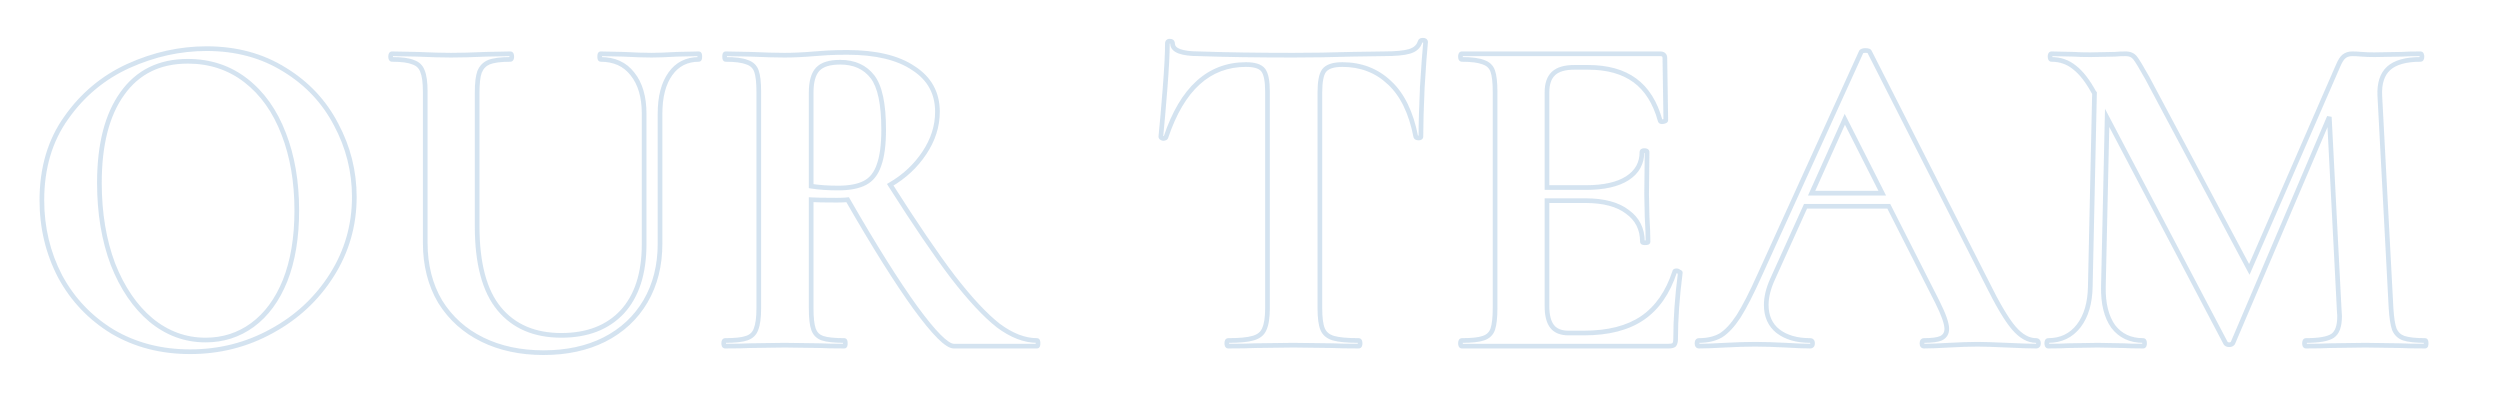 <?xml version="1.0" encoding="UTF-8"?> <svg xmlns="http://www.w3.org/2000/svg" width="1069" height="168" viewBox="0 0 1069 168" fill="none"> <g filter="url(#filter0_d)"> <path d="M78.106 141.8L77.584 142.653L77.591 142.658L77.598 142.662L78.106 141.8ZM55.706 118.2L54.818 118.661L54.822 118.668L54.826 118.676L55.706 118.2ZM58.306 50.4L59.12 50.98L59.124 50.975L58.306 50.4ZM84.906 28.2L84.494 27.288L84.49 27.29L84.906 28.2ZM151.705 29.8L151.175 30.648L151.184 30.653L151.705 29.8ZM173.705 53.2L172.818 53.662L172.823 53.671L173.705 53.2ZM146.105 141.6L145.628 140.721L145.624 140.724L146.105 141.6ZM137.905 139L138.494 139.809L138.497 139.806L137.905 139ZM151.905 120L152.833 120.374L152.835 120.369L151.905 120ZM151.305 57.2L150.372 57.558L150.373 57.562L151.305 57.2ZM135.105 34.4L134.494 35.191L134.494 35.191L135.105 34.4ZM82.305 40L83.117 40.585L83.121 40.579L82.305 40ZM78.305 113L77.37 113.352L77.372 113.36L77.375 113.367L78.305 113ZM94.505 136.8L93.861 137.565L93.868 137.571L94.505 136.8ZM111.305 149.4C99.066 149.4 88.178 146.572 78.613 140.938L77.598 142.662C87.5 148.494 98.745 151.4 111.305 151.4V149.4ZM78.627 140.947C69.177 135.172 61.834 127.435 56.585 117.724L54.826 118.676C60.243 128.698 67.834 136.695 77.584 142.653L78.627 140.947ZM56.593 117.739C51.47 107.887 48.906 97.18 48.906 85.6H46.906C46.906 97.487 49.541 108.513 54.818 118.661L56.593 117.739ZM48.906 85.6C48.906 72.043 52.325 60.52 59.12 50.98L57.491 49.82C50.42 59.747 46.906 71.691 46.906 85.6H48.906ZM59.124 50.975C65.957 41.251 74.685 33.968 85.321 29.11L84.49 27.29C73.526 32.299 64.521 39.815 57.487 49.825L59.124 50.975ZM85.317 29.111C96.129 24.233 107.122 21.8 118.305 21.8V19.8C106.822 19.8 95.549 22.3 84.494 27.288L85.317 29.111ZM118.305 21.8C130.808 21.8 141.753 24.759 151.175 30.648L152.235 28.952C142.458 22.841 131.137 19.8 118.305 19.8V21.8ZM151.184 30.653C160.633 36.428 167.838 44.094 172.818 53.662L174.592 52.738C169.44 42.839 161.978 34.906 152.227 28.947L151.184 30.653ZM172.823 53.671C177.947 63.261 180.505 73.433 180.505 84.2H182.505C182.505 73.101 179.864 62.606 174.587 52.729L172.823 53.671ZM180.505 84.2C180.505 96.147 177.358 107.095 171.06 117.066L172.751 118.134C179.253 107.839 182.505 96.52 182.505 84.2H180.505ZM171.06 117.066C164.754 127.051 156.282 134.934 145.628 140.721L146.583 142.479C157.529 136.533 166.257 128.416 172.751 118.134L171.06 117.066ZM145.624 140.724C135.109 146.507 123.675 149.4 111.305 149.4V151.4C124.002 151.4 135.769 148.427 146.587 142.476L145.624 140.724ZM117.905 146.4C125.577 146.4 132.451 144.204 138.494 139.809L137.317 138.191C131.627 142.33 125.167 144.4 117.905 144.4V146.4ZM138.497 139.806C144.674 135.276 149.444 128.779 152.833 120.374L150.978 119.626C147.7 127.755 143.137 133.924 137.314 138.194L138.497 139.806ZM152.835 120.369C156.226 111.823 157.905 101.692 157.905 90H155.905C155.905 101.508 154.252 111.377 150.976 119.631L152.835 120.369ZM157.905 90C157.905 77.632 156.023 66.573 152.237 56.837L150.373 57.562C154.054 67.027 155.905 77.834 155.905 90H157.905ZM152.239 56.842C148.451 46.967 142.952 39.205 135.717 33.609L134.494 35.191C141.393 40.528 146.693 47.967 150.372 57.558L152.239 56.842ZM135.717 33.609C128.465 27.998 119.979 25.2 110.305 25.2V27.2C119.565 27.2 127.613 29.868 134.494 35.191L135.717 33.609ZM110.305 25.2C97.877 25.2 88.227 29.934 81.49 39.421L83.121 40.579C89.451 31.666 98.467 27.2 110.305 27.2V25.2ZM81.494 39.415C74.793 48.715 71.505 61.684 71.505 78.2H73.505C73.505 61.916 76.751 49.418 83.117 40.585L81.494 39.415ZM71.505 78.2C71.505 91.233 73.454 102.955 77.37 113.352L79.241 112.648C75.424 102.512 73.505 91.034 73.505 78.2H71.505ZM77.375 113.367C81.423 123.62 86.909 131.703 93.861 137.565L95.15 136.035C88.502 130.43 83.188 122.646 79.236 112.633L77.375 113.367ZM93.868 137.571C100.973 143.446 108.997 146.4 117.905 146.4V144.4C109.481 144.4 101.904 141.621 95.143 136.029L93.868 137.571ZM300.43 31.6L299.64 32.212L299.646 32.22L299.652 32.228L300.43 31.6ZM286.83 23L286.851 22L286.841 22H286.83V23ZM296.43 23.2L296.483 22.201L296.467 22.201L296.451 22.2L296.43 23.2ZM319.63 23.2L319.609 22.2L319.592 22.201L319.575 22.201L319.63 23.2ZM328.83 23V22H328.82L328.809 22L328.83 23ZM306.03 128.8L305.167 128.295L305.167 128.295L306.03 128.8ZM288.43 145.2L288.878 146.094L288.884 146.091L288.43 145.2ZM236.23 145.2L235.79 146.098L235.79 146.098L236.23 145.2ZM218.23 129L217.37 129.51L217.376 129.519L217.382 129.529L218.23 129ZM210.63 30.4L209.689 30.736L209.699 30.765L209.711 30.794L210.63 30.4ZM206.63 26.6L206.237 27.519L206.275 27.535L206.314 27.549L206.63 26.6ZM197.63 23L197.649 22L197.64 22H197.63V23ZM208.23 23.2L208.274 22.201L208.262 22.2L208.249 22.2L208.23 23.2ZM238.03 23.2L238.011 22.2L237.999 22.2L237.987 22.201L238.03 23.2ZM248.23 23V22H248.221L248.211 22L248.23 23ZM239.03 26.6L238.659 25.672L238.648 25.676L238.637 25.681L239.03 26.6ZM235.03 30.8L234.102 30.429L234.095 30.446L234.089 30.464L235.03 30.8ZM243.43 132L242.659 132.636L242.659 132.636L243.43 132ZM296.03 133.4L296.759 134.085L296.766 134.078L296.03 133.4ZM306.43 48.6C306.43 41.253 304.729 35.338 301.209 30.972L299.652 32.228C302.798 36.129 304.43 41.547 304.43 48.6H306.43ZM301.221 30.988C297.807 26.578 292.963 24.4 286.83 24.4V26.4C292.431 26.4 296.654 28.356 299.64 32.212L301.221 30.988ZM286.83 24.4C286.926 24.4 287.029 24.419 287.131 24.462C287.231 24.505 287.308 24.563 287.363 24.618C287.463 24.718 287.486 24.803 287.479 24.784C287.475 24.772 287.461 24.722 287.449 24.615C287.438 24.511 287.43 24.374 287.43 24.2H285.43C285.43 24.629 285.463 25.06 285.582 25.416C285.692 25.747 286.033 26.4 286.83 26.4V24.4ZM287.43 24.2C287.43 24.026 287.438 23.889 287.449 23.785C287.461 23.678 287.475 23.628 287.479 23.616C287.486 23.597 287.463 23.682 287.363 23.782C287.308 23.837 287.231 23.895 287.131 23.938C287.029 23.981 286.926 24 286.83 24V22C286.033 22 285.692 22.653 285.582 22.984C285.463 23.34 285.43 23.771 285.43 24.2H287.43ZM286.81 24L296.41 24.2L296.451 22.2L286.851 22L286.81 24ZM296.378 24.199C301.452 24.466 305.539 24.6 308.63 24.6V22.6C305.589 22.6 301.542 22.468 296.483 22.201L296.378 24.199ZM308.63 24.6C311.192 24.6 314.881 24.465 319.686 24.198L319.575 22.201C314.78 22.468 311.136 22.6 308.63 22.6V24.6ZM319.652 24.2L328.852 24L328.809 22L319.609 22.2L319.652 24.2ZM328.83 24C328.735 24 328.632 23.981 328.53 23.938C328.43 23.895 328.353 23.837 328.298 23.782C328.198 23.682 328.175 23.597 328.182 23.616C328.186 23.628 328.2 23.678 328.212 23.785C328.223 23.889 328.23 24.026 328.23 24.2H330.23C330.23 23.771 330.198 23.34 330.079 22.984C329.969 22.653 329.628 22 328.83 22V24ZM328.23 24.2C328.23 24.374 328.223 24.511 328.212 24.615C328.2 24.722 328.186 24.772 328.182 24.784C328.175 24.803 328.198 24.718 328.298 24.618C328.353 24.563 328.43 24.505 328.53 24.462C328.632 24.419 328.735 24.4 328.83 24.4V26.4C329.628 26.4 329.969 25.747 330.079 25.416C330.198 25.06 330.23 24.629 330.23 24.2H328.23ZM328.83 24.4C323.316 24.4 318.942 26.616 315.815 31.021L317.446 32.179C320.186 28.318 323.945 26.4 328.83 26.4V24.4ZM315.815 31.021C312.721 35.381 311.23 41.277 311.23 48.6H313.23C313.23 41.523 314.674 36.085 317.446 32.179L315.815 31.021ZM311.23 48.6V104.2H313.23V48.6H311.23ZM311.23 104.2C311.23 113.381 309.199 121.402 305.167 128.295L306.894 129.305C311.129 122.065 313.23 113.685 313.23 104.2H311.23ZM305.167 128.295C301.135 135.189 295.414 140.525 287.977 144.309L288.884 146.091C296.647 142.142 302.659 136.544 306.894 129.305L305.167 128.295ZM287.983 144.306C280.679 147.958 272.17 149.8 262.43 149.8V151.8C272.424 151.8 281.249 149.909 288.878 146.094L287.983 144.306ZM262.43 149.8C252.691 149.8 244.113 147.958 236.671 144.302L235.79 146.098C243.548 149.909 252.436 151.8 262.43 151.8V149.8ZM236.671 144.302C229.236 140.65 223.379 135.377 219.079 128.471L217.382 129.529C221.882 136.757 228.025 142.283 235.79 146.098L236.671 144.302ZM219.091 128.49C214.928 121.466 212.83 113.247 212.83 103.8H210.83C210.83 113.553 212.999 122.134 217.37 129.51L219.091 128.49ZM212.83 103.8V39.2H210.83V103.8H212.83ZM212.83 39.2C212.83 35.17 212.433 32.067 211.55 30.006L209.711 30.794C210.428 32.466 210.83 35.23 210.83 39.2H212.83ZM211.572 30.064C210.795 27.887 209.217 26.408 206.947 25.651L206.314 27.549C208.044 28.125 209.133 29.18 209.689 30.736L211.572 30.064ZM207.024 25.681C204.961 24.796 201.788 24.4 197.63 24.4V26.4C201.74 26.4 204.567 26.804 206.237 27.519L207.024 25.681ZM197.63 24.4C197.705 24.4 197.816 24.422 197.923 24.493C198.023 24.56 198.066 24.634 198.075 24.653C198.082 24.668 198.068 24.645 198.054 24.561C198.041 24.479 198.03 24.361 198.03 24.2H196.03C196.03 24.651 196.082 25.138 196.286 25.547C196.395 25.766 196.563 25.99 196.813 26.157C197.07 26.328 197.355 26.4 197.63 26.4V24.4ZM198.03 24.2C198.03 24.039 198.041 23.921 198.054 23.839C198.068 23.755 198.082 23.733 198.075 23.747C198.066 23.766 198.023 23.84 197.923 23.907C197.816 23.978 197.705 24 197.63 24V22C197.355 22 197.07 22.072 196.813 22.243C196.563 22.41 196.395 22.634 196.286 22.853C196.082 23.262 196.03 23.749 196.03 24.2H198.03ZM197.612 24L208.212 24.2L208.249 22.2L197.649 22L197.612 24ZM208.187 24.199C214.326 24.466 219.209 24.6 222.83 24.6V22.6C219.252 22.6 214.401 22.467 208.274 22.201L208.187 24.199ZM222.83 24.6C226.85 24.6 231.933 24.466 238.074 24.199L237.987 22.201C231.861 22.467 226.811 22.6 222.83 22.6V24.6ZM238.05 24.2L248.25 24L248.211 22L238.011 22.2L238.05 24.2ZM248.23 24C248.155 24 248.045 23.978 247.938 23.907C247.838 23.84 247.795 23.766 247.786 23.747C247.779 23.733 247.792 23.755 247.807 23.839C247.82 23.921 247.83 24.039 247.83 24.2H249.83C249.83 23.749 249.779 23.262 249.575 22.853C249.466 22.634 249.298 22.41 249.048 22.243C248.791 22.072 248.505 22 248.23 22V24ZM247.83 24.2C247.83 24.361 247.82 24.479 247.807 24.561C247.792 24.645 247.779 24.668 247.786 24.653C247.795 24.634 247.838 24.56 247.938 24.493C248.045 24.422 248.155 24.4 248.23 24.4V26.4C248.505 26.4 248.791 26.328 249.048 26.157C249.298 25.99 249.466 25.766 249.575 25.547C249.779 25.138 249.83 24.651 249.83 24.2H247.83ZM248.23 24.4C244.065 24.4 240.841 24.799 238.659 25.672L239.402 27.529C241.219 26.801 244.129 26.4 248.23 26.4V24.4ZM238.637 25.681C236.51 26.592 234.994 28.199 234.102 30.429L235.959 31.171C236.667 29.401 237.817 28.208 239.424 27.519L238.637 25.681ZM234.089 30.464C233.361 32.5 233.03 35.578 233.03 39.6H235.03C235.03 35.622 235.366 32.833 235.972 31.136L234.089 30.464ZM233.03 39.6V96.8H235.03V39.6H233.03ZM233.03 96.8C233.03 112.766 236.178 124.776 242.659 132.636L244.202 131.364C238.15 124.024 235.03 112.567 235.03 96.8H233.03ZM242.659 132.636C249.148 140.506 258.32 144.4 270.03 144.4V142.4C258.808 142.4 250.246 138.694 244.202 131.364L242.659 132.636ZM270.03 144.4C281.311 144.4 290.265 140.994 296.759 134.085L295.302 132.715C289.263 139.139 280.884 142.4 270.03 142.4V144.4ZM296.766 134.078C303.255 127.036 306.43 117.094 306.43 104.4H304.43C304.43 116.773 301.339 126.164 295.295 132.722L296.766 134.078ZM306.43 104.4V48.6H304.43V104.4H306.43ZM421.455 131.6L420.645 132.186L420.648 132.191L421.455 131.6ZM392.455 85.4L393.323 84.902L392.991 84.325L392.331 84.408L392.455 85.4ZM376.855 85.4L376.918 84.402L375.855 84.335V85.4H376.855ZM377.855 140.8L376.914 141.136L376.914 141.136L377.855 140.8ZM381.655 144.6L381.319 145.542L381.329 145.545L381.339 145.549L381.655 144.6ZM380.655 147.8L380.708 146.801L380.688 146.8L380.669 146.8L380.655 147.8ZM365.455 147.6L365.469 146.6L365.455 146.6L365.442 146.6L365.455 147.6ZM350.855 147.8L350.842 146.8L350.824 146.8L350.806 146.801L350.855 147.8ZM349.255 144.6L348.939 143.651L348.929 143.655L348.919 143.658L349.255 144.6ZM353.255 140.8L352.327 140.429L352.32 140.446L352.314 140.464L353.255 140.8ZM353.455 30.4L352.514 30.736L352.514 30.736L353.455 30.4ZM349.455 26.6L349.084 27.529L349.111 27.539L349.139 27.549L349.455 26.6ZM340.255 23L340.274 22L340.265 22H340.255V23ZM350.855 23.2L350.899 22.201L350.887 22.2L350.874 22.2L350.855 23.2ZM378.255 23L378.341 23.996L378.346 23.996L378.255 23ZM383.855 22.6L383.8 21.602L383.797 21.602L383.855 22.6ZM420.655 29.2L420.093 30.027L420.103 30.033L420.112 30.04L420.655 29.2ZM425.255 65.4L424.423 64.845L424.423 64.845L425.255 65.4ZM410.655 79L410.155 78.134L409.252 78.656L409.811 79.536L410.655 79ZM437.455 118.4L436.659 119.005L436.665 119.012L437.455 118.4ZM456.855 139.2L456.238 139.986L456.248 139.994L456.258 140.002L456.855 139.2ZM376.855 79.6H375.855V80.447L376.691 80.586L376.855 79.6ZM399.855 78.2L400.319 79.086L400.319 79.086L399.855 78.2ZM405.855 70.6L404.918 70.253L404.912 70.268L404.907 70.284L405.855 70.6ZM403.055 32.8L402.265 33.412L402.265 33.412L403.055 32.8ZM379.655 29.6L380.387 30.282L380.387 30.282L379.655 29.6ZM473.455 146.6C473.36 146.6 473.257 146.581 473.155 146.538C473.055 146.495 472.978 146.437 472.923 146.382C472.823 146.282 472.8 146.197 472.807 146.216C472.811 146.228 472.825 146.278 472.837 146.385C472.848 146.489 472.855 146.626 472.855 146.8H474.855C474.855 146.371 474.823 145.94 474.704 145.584C474.594 145.253 474.253 144.6 473.455 144.6V146.6ZM472.855 146.8C472.855 146.974 472.848 147.111 472.837 147.215C472.825 147.322 472.811 147.372 472.807 147.384C472.8 147.403 472.823 147.318 472.923 147.218C472.978 147.163 473.055 147.105 473.155 147.062C473.257 147.019 473.36 147 473.455 147V149C474.253 149 474.594 148.347 474.704 148.016C474.823 147.66 474.855 147.229 474.855 146.8H472.855ZM473.455 147H437.855V149H473.455V147ZM437.855 147C437.409 147 436.716 146.781 435.726 146.137C434.757 145.506 433.603 144.534 432.263 143.193C429.583 140.513 426.251 136.461 422.263 131.009L420.648 132.191C424.66 137.673 428.062 141.82 430.848 144.607C432.241 146 433.504 147.077 434.635 147.813C435.745 148.536 436.835 149 437.855 149V147ZM422.266 131.014C414.295 119.988 404.648 104.622 393.323 84.902L391.588 85.898C402.929 105.645 412.616 121.079 420.645 132.186L422.266 131.014ZM392.331 84.408C391.327 84.533 389.843 84.6 387.855 84.6V86.6C389.868 86.6 391.451 86.533 392.58 86.392L392.331 84.408ZM387.855 84.6C382.655 84.6 379.017 84.533 376.918 84.402L376.793 86.398C378.961 86.534 382.656 86.6 387.855 86.6V84.6ZM375.855 85.4V131.8H377.855V85.4H375.855ZM375.855 131.8C375.855 135.951 376.186 139.098 376.914 141.136L378.797 140.464C378.192 138.769 377.855 135.915 377.855 131.8H375.855ZM376.914 141.136C377.681 143.285 379.17 144.774 381.319 145.542L381.992 143.658C380.407 143.092 379.363 142.048 378.797 140.464L376.914 141.136ZM381.339 145.549C383.5 146.269 386.768 146.6 391.055 146.6V144.6C386.81 144.6 383.811 144.265 381.972 143.651L381.339 145.549ZM391.055 146.6C390.96 146.6 390.857 146.581 390.755 146.538C390.655 146.495 390.578 146.437 390.523 146.382C390.423 146.282 390.4 146.197 390.407 146.216C390.411 146.228 390.425 146.278 390.437 146.385C390.448 146.489 390.455 146.626 390.455 146.8H392.455C392.455 146.371 392.423 145.94 392.304 145.584C392.194 145.253 391.853 144.6 391.055 144.6V146.6ZM390.455 146.8C390.455 146.974 390.448 147.111 390.437 147.215C390.425 147.322 390.411 147.372 390.407 147.384C390.4 147.403 390.423 147.318 390.523 147.218C390.578 147.163 390.655 147.105 390.755 147.062C390.857 147.019 390.96 147 391.055 147V149C391.853 149 392.194 148.347 392.304 148.016C392.423 147.66 392.455 147.229 392.455 146.8H390.455ZM391.055 147C386.662 147 383.216 146.933 380.708 146.801L380.603 148.799C383.162 148.933 386.649 149 391.055 149V147ZM380.669 146.8L365.469 146.6L365.442 148.6L380.642 148.8L380.669 146.8ZM365.442 146.6L350.842 146.8L350.869 148.8L365.469 148.6L365.442 146.6ZM350.806 146.801C348.163 146.933 344.582 147 340.055 147V149C344.596 149 348.215 148.933 350.905 148.799L350.806 146.801ZM340.055 147C340.13 147 340.241 147.022 340.348 147.093C340.448 147.16 340.491 147.234 340.5 147.253C340.507 147.268 340.493 147.245 340.479 147.161C340.466 147.079 340.455 146.961 340.455 146.8H338.455C338.455 147.251 338.507 147.738 338.711 148.147C338.82 148.366 338.988 148.59 339.238 148.757C339.495 148.928 339.78 149 340.055 149V147ZM340.455 146.8C340.455 146.639 340.466 146.521 340.479 146.439C340.493 146.355 340.507 146.332 340.5 146.347C340.491 146.366 340.448 146.44 340.348 146.507C340.241 146.578 340.13 146.6 340.055 146.6V144.6C339.78 144.6 339.495 144.672 339.238 144.843C338.988 145.01 338.82 145.234 338.711 145.453C338.507 145.862 338.455 146.349 338.455 146.8H340.455ZM340.055 146.6C344.336 146.6 347.551 146.27 349.592 145.542L348.919 143.658C347.226 144.263 344.309 144.6 340.055 144.6V146.6ZM349.572 145.549C351.842 144.792 353.42 143.313 354.197 141.136L352.314 140.464C351.758 142.02 350.669 143.075 348.939 143.651L349.572 145.549ZM354.184 141.171C355.056 138.991 355.455 135.837 355.455 131.8H353.455C353.455 135.763 353.055 138.609 352.327 140.429L354.184 141.171ZM355.455 131.8V39.2H353.455V131.8H355.455ZM355.455 39.2C355.455 35.178 355.125 32.1 354.397 30.064L352.514 30.736C353.12 32.433 353.455 35.222 353.455 39.2H355.455ZM354.397 30.064C353.62 27.887 352.042 26.408 349.772 25.651L349.139 27.549C350.869 28.125 351.958 29.18 352.514 30.736L354.397 30.064ZM349.827 25.672C347.644 24.799 344.421 24.4 340.255 24.4V26.4C344.357 26.4 347.266 26.801 349.084 27.529L349.827 25.672ZM340.255 24.4C340.351 24.4 340.454 24.419 340.556 24.462C340.656 24.505 340.733 24.563 340.788 24.618C340.888 24.718 340.911 24.803 340.904 24.784C340.9 24.772 340.886 24.722 340.874 24.615C340.863 24.511 340.855 24.374 340.855 24.2H338.855C338.855 24.629 338.888 25.06 339.007 25.416C339.117 25.747 339.458 26.4 340.255 26.4V24.4ZM340.855 24.2C340.855 24.026 340.863 23.889 340.874 23.785C340.886 23.678 340.9 23.628 340.904 23.616C340.911 23.597 340.888 23.682 340.788 23.782C340.733 23.837 340.656 23.895 340.556 23.938C340.454 23.981 340.351 24 340.255 24V22C339.458 22 339.117 22.653 339.007 22.984C338.888 23.34 338.855 23.771 338.855 24.2H340.855ZM340.237 24L350.837 24.2L350.874 22.2L340.274 22L340.237 24ZM350.812 24.199C356.951 24.466 361.834 24.6 365.455 24.6V22.6C361.877 22.6 357.026 22.467 350.899 22.201L350.812 24.199ZM365.455 24.6C369.356 24.6 373.651 24.398 378.341 23.996L378.17 22.004C373.526 22.402 369.288 22.6 365.455 22.6V24.6ZM378.346 23.996C379.798 23.864 381.653 23.731 383.914 23.598L383.797 21.602C381.524 21.735 379.646 21.869 378.165 22.004L378.346 23.996ZM383.911 23.599C386.288 23.466 389.068 23.4 392.255 23.4V21.4C389.043 21.4 386.223 21.467 383.8 21.602L383.911 23.599ZM392.255 23.4C404.419 23.4 413.658 25.651 420.093 30.027L421.218 28.373C414.32 23.682 404.625 21.4 392.255 21.4V23.4ZM420.112 30.04C426.632 34.258 429.855 40.144 429.855 47.8H431.855C431.855 39.456 428.279 32.942 421.199 28.36L420.112 30.04ZM429.855 47.8C429.855 53.717 428.058 59.393 424.423 64.845L426.088 65.955C429.919 60.207 431.855 54.15 431.855 47.8H429.855ZM424.423 64.845C420.778 70.314 416.026 74.742 410.155 78.134L411.156 79.866C417.285 76.325 422.266 71.686 426.088 65.955L424.423 64.845ZM409.811 79.536C420.484 96.346 429.435 109.506 436.66 119.005L438.251 117.795C431.076 108.36 422.16 95.254 411.5 78.464L409.811 79.536ZM436.665 119.012C444.019 128.506 450.544 135.513 456.238 139.986L457.473 138.414C451.967 134.087 445.558 127.227 438.246 117.788L436.665 119.012ZM456.258 140.002C462.106 144.354 467.844 146.6 473.455 146.6V144.6C468.4 144.6 463.071 142.579 457.452 138.398L456.258 140.002ZM376.691 80.586C379.962 81.132 383.887 81.4 388.455 81.4V79.4C383.957 79.4 380.149 79.135 377.02 78.614L376.691 80.586ZM388.455 81.4C393.34 81.4 397.321 80.656 400.319 79.086L399.391 77.314C396.79 78.677 393.17 79.4 388.455 79.4V81.4ZM400.319 79.086C403.393 77.476 405.54 74.709 406.804 70.916L404.907 70.284C403.771 73.691 401.918 75.991 399.391 77.314L400.319 79.086ZM406.793 70.947C408.187 67.185 408.855 61.981 408.855 55.4H406.855C406.855 61.886 406.191 66.815 404.918 70.253L406.793 70.947ZM408.855 55.4C408.855 44.444 407.267 36.606 403.846 32.188L402.265 33.412C405.244 37.26 406.855 44.49 406.855 55.4H408.855ZM403.846 32.188C400.427 27.772 395.513 25.6 389.255 25.6V27.6C394.998 27.6 399.284 29.562 402.265 33.412L403.846 32.188ZM389.255 25.6C384.619 25.6 381.073 26.616 378.924 28.918L380.387 30.282C381.971 28.584 384.825 27.6 389.255 27.6V25.6ZM378.924 28.918C376.798 31.196 375.855 34.846 375.855 39.6H377.855C377.855 35.021 378.78 32.004 380.387 30.282L378.924 28.918ZM375.855 39.6V79.6H377.855V39.6H375.855ZM528.579 58.6L527.631 58.282L527.63 58.284L528.579 58.6ZM527.379 59.2L527.183 60.181L527.28 60.2H527.379V59.2ZM526.379 58.4L525.384 58.3L525.379 58.35V58.4H526.379ZM528.179 37.8L529.176 37.879L529.176 37.878L528.179 37.8ZM542.779 23L542.814 22.001L542.796 22H542.779V23ZM607.979 23.2L607.964 22.2L607.956 22.2L607.949 22.201L607.979 23.2ZM621.579 23V22H621.572L621.564 22L621.579 23ZM632.579 22L632.311 21.037L632.304 21.038L632.297 21.041L632.579 22ZM637.179 18L638.128 18.316L638.14 18.28L638.149 18.242L637.179 18ZM639.579 18L640.574 18.099L640.579 18.05V18H639.579ZM638.179 37.2L637.181 37.139L637.18 37.147L637.18 37.155L638.179 37.2ZM635.379 58.4L634.397 58.591L634.41 58.655L634.43 58.716L635.379 58.4ZM624.179 35.4L623.49 36.125L623.499 36.133L624.179 35.4ZM596.179 30.2L595.386 29.59L595.379 29.6L596.179 30.2ZM595.579 140.8L594.66 141.194L594.66 141.194L595.579 140.8ZM600.179 144.6L599.897 145.559L599.897 145.559L600.179 144.6ZM599.579 147.8L599.626 146.801L599.609 146.8L599.591 146.8L599.579 147.8ZM582.979 147.6L582.991 146.6L582.979 146.6L582.967 146.6L582.979 147.6ZM566.779 147.8L566.767 146.8L566.749 146.8L566.731 146.801L566.779 147.8ZM565.779 144.6L565.511 143.636L565.504 143.639L565.497 143.641L565.779 144.6ZM570.579 140.8L569.673 140.377L569.666 140.391L569.66 140.406L570.579 140.8ZM562.779 26.6C554.606 26.6 547.547 29.27 541.657 34.609C535.789 39.929 531.131 47.85 527.631 58.282L529.527 58.918C532.961 48.683 537.469 41.105 543.001 36.091C548.51 31.097 555.085 28.6 562.779 28.6V26.6ZM527.63 58.284C527.638 58.262 527.654 58.229 527.681 58.198C527.694 58.184 527.707 58.173 527.716 58.166C527.726 58.158 527.732 58.156 527.732 58.156C527.73 58.156 527.705 58.168 527.645 58.18C527.584 58.191 527.497 58.2 527.379 58.2V60.2C528.183 60.2 529.184 59.946 529.528 58.916L527.63 58.284ZM527.575 58.219C527.453 58.195 527.369 58.169 527.313 58.147C527.256 58.124 527.243 58.111 527.254 58.119C527.267 58.13 527.304 58.164 527.336 58.228C527.369 58.293 527.379 58.356 527.379 58.4H525.379C525.379 58.926 525.619 59.372 526.004 59.681C526.348 59.956 526.776 60.099 527.183 60.181L527.575 58.219ZM527.374 58.499C527.908 53.157 528.509 46.283 529.176 37.879L527.182 37.721C526.516 46.117 525.916 52.977 525.384 58.3L527.374 58.499ZM529.176 37.878C529.843 29.339 530.179 22.907 530.179 18.6H528.179C528.179 22.826 527.848 29.194 527.182 37.722L529.176 37.878ZM530.179 18.6C530.179 18.558 530.182 18.527 530.184 18.507C530.187 18.487 530.19 18.478 530.19 18.479C530.19 18.48 530.186 18.49 530.177 18.505C530.172 18.513 530.167 18.521 530.16 18.53C530.153 18.539 530.145 18.548 530.136 18.557C530.127 18.566 530.118 18.574 530.109 18.581C530.1 18.588 530.092 18.593 530.084 18.598C530.069 18.607 530.059 18.611 530.058 18.611C530.057 18.611 530.066 18.608 530.086 18.606C530.106 18.603 530.137 18.6 530.179 18.6V16.6C529.691 16.6 529.142 16.723 528.722 17.143C528.301 17.563 528.179 18.113 528.179 18.6H530.179ZM530.179 18.6C530.313 18.6 530.394 18.614 530.436 18.626C530.476 18.637 530.467 18.642 530.439 18.618C530.407 18.591 530.385 18.558 530.375 18.534C530.368 18.516 530.379 18.531 530.379 18.6H532.379C532.379 18.06 532.208 17.489 531.719 17.082C531.265 16.703 530.693 16.6 530.179 16.6V18.6ZM530.379 18.6C530.379 19.571 530.701 20.445 531.335 21.179C531.951 21.893 532.824 22.43 533.869 22.833C535.944 23.634 538.943 24 542.779 24V22C539.014 22 536.314 21.633 534.589 20.967C533.734 20.637 533.182 20.257 532.848 19.871C532.532 19.505 532.379 19.096 532.379 18.6H530.379ZM542.744 23.999C554.225 24.4 567.638 24.6 582.979 24.6V22.6C567.654 22.6 554.266 22.4 542.814 22.001L542.744 23.999ZM582.979 24.6C590.857 24.6 599.2 24.466 608.009 24.2L607.949 22.201C599.158 22.467 590.834 22.6 582.979 22.6V24.6ZM607.994 24.2L621.594 24L621.564 22L607.964 22.2L607.994 24.2ZM621.579 24C626.658 24 630.447 23.669 632.861 22.959L632.297 21.041C630.177 21.664 626.633 22 621.579 22V24ZM632.847 22.963C635.5 22.226 637.335 20.693 638.128 18.316L636.23 17.684C635.689 19.307 634.458 20.44 632.311 21.037L632.847 22.963ZM638.149 18.242C638.159 18.205 638.166 18.197 638.161 18.205C638.154 18.215 638.143 18.226 638.134 18.232C638.117 18.243 638.169 18.2 638.379 18.2V16.2C637.922 16.2 637.441 16.29 637.024 16.568C636.587 16.859 636.326 17.287 636.209 17.758L638.149 18.242ZM638.379 18.2C638.527 18.2 638.626 18.213 638.687 18.226C638.749 18.24 638.751 18.25 638.724 18.232C638.691 18.21 638.643 18.165 638.609 18.097C638.578 18.034 638.579 17.992 638.579 18H640.579C640.579 17.442 640.346 16.909 639.834 16.568C639.393 16.274 638.858 16.2 638.379 16.2V18.2ZM638.584 17.901C638.182 21.921 637.714 28.338 637.181 37.139L639.177 37.261C639.71 28.462 640.176 22.079 640.574 18.099L638.584 17.901ZM637.18 37.155C636.78 45.961 636.579 53.045 636.579 58.4H638.579C638.579 53.088 638.778 46.039 639.178 37.245L637.18 37.155ZM636.579 58.4C636.579 58.358 636.589 58.273 636.642 58.177C636.697 58.079 636.768 58.021 636.814 57.992C636.855 57.968 636.866 57.973 636.82 57.982C636.776 57.991 636.699 58 636.579 58V60C636.98 60 637.446 59.946 637.843 59.708C638.322 59.42 638.579 58.939 638.579 58.4H636.579ZM636.579 58C636.461 58 636.374 57.991 636.313 57.98C636.252 57.968 636.228 57.956 636.226 57.956C636.226 57.956 636.232 57.958 636.241 57.966C636.251 57.973 636.264 57.984 636.276 57.998C636.304 58.029 636.32 58.062 636.328 58.084L634.43 58.716C634.774 59.746 635.775 60 636.579 60V58ZM636.36 58.209C634.336 47.816 630.532 39.925 624.859 34.667L623.499 36.133C628.759 41.008 632.422 48.451 634.397 58.591L636.36 58.209ZM624.868 34.675C619.204 29.287 612.218 26.6 603.979 26.6V28.6C611.739 28.6 618.221 31.113 623.49 36.125L624.868 34.675ZM603.979 26.6C600.031 26.6 597.015 27.473 595.386 29.59L596.972 30.81C598.01 29.46 600.194 28.6 603.979 28.6V26.6ZM595.379 29.6C594.649 30.573 594.16 31.925 593.847 33.562C593.531 35.212 593.379 37.23 593.379 39.6H595.379C595.379 37.304 595.527 35.422 595.811 33.938C596.098 32.441 596.509 31.427 596.979 30.8L595.379 29.6ZM593.379 39.6V131.8H595.379V39.6H593.379ZM593.379 131.8C593.379 135.958 593.775 139.13 594.66 141.194L596.498 140.406C595.782 138.736 595.379 135.909 595.379 131.8H593.379ZM594.66 141.194C595.597 143.381 597.396 144.824 599.897 145.559L600.461 143.641C598.428 143.043 597.161 141.952 596.498 140.406L594.66 141.194ZM599.897 145.559C602.309 146.269 606.03 146.6 610.979 146.6V144.6C606.061 144.6 602.582 144.264 600.461 143.641L599.897 145.559ZM610.979 146.6C610.904 146.6 610.794 146.578 610.687 146.507C610.586 146.44 610.544 146.366 610.534 146.347C610.527 146.332 610.541 146.355 610.555 146.439C610.569 146.521 610.579 146.639 610.579 146.8H612.579C612.579 146.349 612.528 145.862 612.323 145.453C612.214 145.234 612.047 145.01 611.796 144.843C611.539 144.672 611.254 144.6 610.979 144.6V146.6ZM610.579 146.8C610.579 146.961 610.569 147.079 610.555 147.161C610.541 147.245 610.527 147.268 610.534 147.253C610.544 147.234 610.586 147.16 610.687 147.093C610.794 147.022 610.904 147 610.979 147V149C611.254 149 611.539 148.928 611.796 148.757C612.047 148.59 612.214 148.366 612.323 148.147C612.528 147.738 612.579 147.251 612.579 146.8H610.579ZM610.979 147C606.185 147 602.403 146.933 599.626 146.801L599.531 148.799C602.354 148.933 606.172 149 610.979 149V147ZM599.591 146.8L582.991 146.6L582.967 148.6L599.567 148.8L599.591 146.8ZM582.967 146.6L566.767 146.8L566.791 148.8L582.991 148.6L582.967 146.6ZM566.731 146.801C563.955 146.933 560.106 147 555.179 147V149C560.118 149 564.003 148.933 566.826 148.799L566.731 146.801ZM555.179 147C555.254 147 555.364 147.022 555.471 147.093C555.572 147.16 555.614 147.234 555.623 147.253C555.631 147.268 555.617 147.245 555.603 147.161C555.589 147.079 555.579 146.961 555.579 146.8H553.579C553.579 147.251 553.63 147.738 553.834 148.147C553.944 148.366 554.111 148.59 554.362 148.757C554.619 148.928 554.904 149 555.179 149V147ZM555.579 146.8C555.579 146.639 555.589 146.521 555.603 146.439C555.617 146.355 555.631 146.332 555.623 146.347C555.614 146.366 555.572 146.44 555.471 146.507C555.364 146.578 555.254 146.6 555.179 146.6V144.6C554.904 144.6 554.619 144.672 554.362 144.843C554.111 145.01 553.944 145.234 553.834 145.453C553.63 145.862 553.579 146.349 553.579 146.8H555.579ZM555.179 146.6C559.997 146.6 563.65 146.268 566.061 145.559L565.497 143.641C563.374 144.265 559.961 144.6 555.179 144.6V146.6ZM566.047 145.564C568.666 144.836 570.552 143.402 571.498 141.194L569.66 140.406C569.006 141.931 567.692 143.031 565.511 143.636L566.047 145.564ZM571.485 141.223C572.512 139.023 572.979 135.846 572.979 131.8H570.979C570.979 135.754 570.513 138.577 569.673 140.377L571.485 141.223ZM572.979 131.8V39.2H570.979V131.8H572.979ZM572.979 39.2C572.979 36.895 572.827 34.926 572.51 33.308C572.196 31.701 571.706 30.369 570.979 29.4L569.379 30.6C569.852 31.23 570.262 32.232 570.548 33.692C570.831 35.141 570.979 36.972 570.979 39.2H572.979ZM570.979 29.4C569.476 27.397 566.571 26.6 562.779 26.6V28.6C566.454 28.6 568.481 29.403 569.379 30.6L570.979 29.4ZM746.095 116.2L747.045 116.512L747.095 116.36V116.2H746.095ZM747.895 116.2L747.187 116.907L747.354 117.074L747.578 117.149L747.895 116.2ZM748.495 116.6L749.486 116.727L749.495 116.664V116.6H748.495ZM745.895 147.4L746.602 148.107L746.652 148.057L746.695 148L745.895 147.4ZM664.295 144.6L663.978 143.651L663.968 143.655L663.958 143.658L664.295 144.6ZM668.295 140.8L669.236 141.136L669.24 141.126L669.243 141.116L668.295 140.8ZM668.295 30.4L667.353 30.736L667.353 30.736L668.295 30.4ZM664.295 26.6L663.923 27.529L663.95 27.539L663.978 27.549L664.295 26.6ZM741.895 24.8H740.895V24.808L740.895 24.815L741.895 24.8ZM742.295 51.4H743.295V51.392L743.294 51.385L742.295 51.4ZM741.095 52L740.93 51.014L740.914 51.016L740.898 51.019L741.095 52ZM739.895 51.6L738.931 51.866L738.938 51.891L738.946 51.916L739.895 51.6ZM729.095 34.4L728.501 35.205L728.501 35.205L729.095 34.4ZM694.295 31.4L694.975 32.133L694.975 32.133L694.295 31.4ZM691.495 80.2H690.495V81.2H691.495V80.2ZM725.895 76.2L725.352 75.36L725.352 75.36L725.895 76.2ZM734.295 65L735.295 65.011V65H734.295ZM734.095 83L733.095 82.989L733.094 83.005L733.095 83.021L734.095 83ZM734.295 92.6L733.295 92.621L733.295 92.64L733.296 92.659L734.295 92.6ZM725.895 90.6L725.282 91.391L725.296 91.402L725.311 91.412L725.895 90.6ZM691.495 85.8V84.8H690.495V85.8H691.495ZM693.695 139.6L694.481 138.982L694.481 138.982L693.695 139.6ZM732.295 136L731.732 135.173L731.732 135.173L732.295 136ZM747.095 116.2C747.095 116.308 747.065 116.448 746.977 116.58C746.893 116.705 746.794 116.768 746.742 116.794C746.694 116.818 746.674 116.817 746.709 116.811C746.741 116.806 746.8 116.8 746.895 116.8V114.8C746.577 114.8 746.19 114.834 745.847 115.006C745.662 115.098 745.463 115.245 745.312 115.47C745.158 115.702 745.095 115.958 745.095 116.2H747.095ZM746.895 116.8C747.047 116.8 747.121 116.84 747.187 116.907L748.602 115.493C748.135 115.026 747.542 114.8 746.895 114.8V116.8ZM747.578 117.149C747.747 117.205 747.799 117.238 747.79 117.232C747.784 117.228 747.723 117.188 747.657 117.1C747.585 117.004 747.495 116.832 747.495 116.6H749.495C749.495 116.002 749.06 115.675 748.899 115.568C748.69 115.428 748.442 115.328 748.211 115.251L747.578 117.149ZM747.503 116.473C746.165 126.906 745.495 136.416 745.495 145H747.495C747.495 136.517 748.157 127.094 749.486 116.727L747.503 116.473ZM745.495 145C745.495 145.971 745.307 146.516 745.095 146.8L746.695 148C747.282 147.217 747.495 146.163 747.495 145H745.495ZM745.187 146.693C745.161 146.719 745.052 146.805 744.752 146.88C744.458 146.953 744.046 147 743.495 147V149C744.143 149 744.731 148.947 745.237 148.82C745.737 148.695 746.228 148.481 746.602 148.107L745.187 146.693ZM743.495 147H655.095V149H743.495V147ZM655.095 147C655.17 147 655.28 147.022 655.387 147.093C655.487 147.16 655.53 147.234 655.539 147.253C655.546 147.268 655.533 147.245 655.518 147.161C655.505 147.079 655.495 146.961 655.495 146.8H653.495C653.495 147.251 653.546 147.738 653.75 148.147C653.859 148.366 654.027 148.59 654.277 148.757C654.534 148.928 654.82 149 655.095 149V147ZM655.495 146.8C655.495 146.639 655.505 146.521 655.518 146.439C655.533 146.355 655.546 146.332 655.539 146.347C655.53 146.366 655.487 146.44 655.387 146.507C655.28 146.578 655.17 146.6 655.095 146.6V144.6C654.82 144.6 654.534 144.672 654.277 144.843C654.027 145.01 653.859 145.234 653.75 145.453C653.546 145.862 653.495 146.349 653.495 146.8H655.495ZM655.095 146.6C659.375 146.6 662.59 146.27 664.631 145.542L663.958 143.658C662.265 144.263 659.348 144.6 655.095 144.6V146.6ZM664.611 145.549C666.881 144.792 668.459 143.313 669.236 141.136L667.353 140.464C666.797 142.02 665.708 143.075 663.978 143.651L664.611 145.549ZM669.243 141.116C669.962 138.96 670.295 135.829 670.295 131.8H668.295C668.295 135.771 667.96 138.64 667.346 140.484L669.243 141.116ZM670.295 131.8V39.2H668.295V131.8H670.295ZM670.295 39.2C670.295 35.178 669.964 32.1 669.236 30.064L667.353 30.736C667.959 32.433 668.295 35.222 668.295 39.2H670.295ZM669.236 30.064C668.459 27.887 666.881 26.408 664.611 25.651L663.978 27.549C665.708 28.125 666.797 29.18 667.353 30.736L669.236 30.064ZM664.666 25.672C662.484 24.799 659.26 24.4 655.095 24.4V26.4C659.196 26.4 662.106 26.801 663.923 27.529L664.666 25.672ZM655.095 24.4C655.17 24.4 655.28 24.422 655.387 24.493C655.487 24.56 655.53 24.634 655.539 24.653C655.546 24.668 655.533 24.645 655.518 24.561C655.505 24.479 655.495 24.361 655.495 24.2H653.495C653.495 24.651 653.546 25.138 653.75 25.547C653.859 25.766 654.027 25.99 654.277 26.157C654.534 26.328 654.82 26.4 655.095 26.4V24.4ZM655.495 24.2C655.495 24.039 655.505 23.921 655.518 23.839C655.533 23.755 655.546 23.733 655.539 23.747C655.53 23.766 655.487 23.84 655.387 23.907C655.28 23.978 655.17 24 655.095 24V22C654.82 22 654.534 22.072 654.277 22.243C654.027 22.41 653.859 22.634 653.75 22.853C653.546 23.262 653.495 23.749 653.495 24.2H655.495ZM655.095 24H739.895V22H655.095V24ZM739.895 24C740.432 24 740.648 24.123 740.726 24.193C740.784 24.245 740.895 24.383 740.895 24.8H742.895C742.895 24.017 742.672 23.255 742.063 22.707C741.475 22.177 740.691 22 739.895 22V24ZM740.895 24.815L741.295 51.415L743.294 51.385L742.894 24.785L740.895 24.815ZM741.295 51.4C741.295 51.192 741.38 51.03 741.46 50.937C741.527 50.859 741.578 50.84 741.547 50.856C741.522 50.868 741.462 50.893 741.352 50.924C741.244 50.954 741.105 50.984 740.93 51.014L741.259 52.986C741.691 52.914 742.108 52.811 742.442 52.644C742.737 52.497 743.295 52.124 743.295 51.4H741.295ZM740.898 51.019C740.78 51.043 740.697 51.05 740.645 51.05C740.592 51.05 740.586 51.043 740.611 51.051C740.64 51.061 740.696 51.087 740.752 51.143C740.807 51.198 740.833 51.254 740.843 51.284L738.946 51.916C739.112 52.415 739.48 52.782 739.978 52.949C740.415 53.094 740.881 53.063 741.291 52.981L740.898 51.019ZM740.859 51.334C738.682 43.445 734.98 37.494 729.688 33.595L728.501 35.205C733.343 38.773 736.84 44.289 738.931 51.866L740.859 51.334ZM729.688 33.595C724.402 29.7 717.508 27.8 709.095 27.8V29.8C717.214 29.8 723.653 31.633 728.501 35.205L729.688 33.595ZM709.095 27.8H703.095V29.8H709.095V27.8ZM703.095 27.8C698.98 27.8 695.747 28.687 693.614 30.667L694.975 32.133C696.576 30.646 699.209 29.8 703.095 29.8V27.8ZM693.614 30.667C691.471 32.657 690.495 35.639 690.495 39.4H692.495C692.495 35.961 693.385 33.609 694.975 32.133L693.614 30.667ZM690.495 39.4V80.2H692.495V39.4H690.495ZM691.495 81.2H708.095V79.2H691.495V81.2ZM708.095 81.2C715.919 81.2 722.074 79.855 726.437 77.04L725.352 75.36C721.449 77.878 715.737 79.2 708.095 79.2V81.2ZM726.437 77.04C730.847 74.195 733.095 70.15 733.095 65H731.095C731.095 69.45 729.209 72.872 725.352 75.36L726.437 77.04ZM733.095 65C733.095 65.042 733.085 65.127 733.031 65.223C732.977 65.321 732.906 65.379 732.859 65.407C732.819 65.432 732.807 65.427 732.853 65.418C732.897 65.409 732.975 65.4 733.095 65.4V63.4C732.694 63.4 732.227 63.454 731.83 63.693C731.352 63.98 731.095 64.461 731.095 65H733.095ZM733.095 65.4C733.256 65.4 733.373 65.41 733.455 65.424C733.54 65.438 733.562 65.452 733.547 65.444C733.529 65.435 733.455 65.393 733.387 65.292C733.316 65.185 733.295 65.075 733.295 65H735.295C735.295 64.725 735.223 64.44 735.052 64.183C734.884 63.932 734.66 63.765 734.442 63.656C734.033 63.451 733.546 63.4 733.095 63.4V65.4ZM733.295 64.989L733.095 82.989L735.094 83.011L735.294 65.011L733.295 64.989ZM733.095 83.021L733.295 92.621L735.294 92.579L735.094 82.979L733.095 83.021ZM733.296 92.659C733.562 97.184 733.695 100.762 733.695 103.4H735.695C735.695 100.705 735.56 97.083 735.293 92.541L733.296 92.659ZM733.695 103.4C733.695 103.305 733.713 103.201 733.757 103.1C733.8 102.999 733.858 102.923 733.912 102.868C734.013 102.768 734.097 102.745 734.078 102.751C734.067 102.755 734.016 102.769 733.909 102.781C733.805 102.793 733.669 102.8 733.495 102.8V104.8C733.924 104.8 734.354 104.767 734.711 104.649C735.041 104.538 735.695 104.198 735.695 103.4H733.695ZM733.495 102.8C733.32 102.8 733.184 102.793 733.08 102.781C732.973 102.769 732.922 102.755 732.911 102.751C732.892 102.745 732.976 102.768 733.077 102.868C733.131 102.923 733.189 102.999 733.232 103.1C733.276 103.201 733.295 103.305 733.295 103.4H731.295C731.295 104.198 731.948 104.538 732.278 104.649C732.635 104.767 733.065 104.8 733.495 104.8V102.8ZM733.295 103.4C733.295 97.627 731.018 93.051 726.478 89.788L725.311 91.412C729.304 94.282 731.295 98.24 731.295 103.4H733.295ZM726.507 89.809C722.129 86.42 715.876 84.8 707.895 84.8V86.8C715.646 86.8 721.393 88.38 725.282 91.391L726.507 89.809ZM707.895 84.8H691.495V86.8H707.895V84.8ZM690.495 85.8V131H692.495V85.8H690.495ZM690.495 131C690.495 134.961 691.24 138.094 692.908 140.218L694.481 138.982C693.216 137.372 692.495 134.773 692.495 131H690.495ZM692.908 140.218C694.625 142.403 697.302 143.4 700.695 143.4V141.4C697.687 141.4 695.697 140.53 694.481 138.982L692.908 140.218ZM700.695 143.4H707.295V141.4H700.695V143.4ZM707.295 143.4C717.823 143.4 726.373 141.241 732.857 136.827L731.732 135.173C725.682 139.292 717.566 141.4 707.295 141.4V143.4ZM732.857 136.827C739.346 132.408 744.059 125.603 747.045 116.512L745.144 115.888C742.263 124.663 737.776 131.058 731.732 135.173L732.857 136.827ZM888.246 147.6L888.294 146.601L888.292 146.601L888.246 147.6ZM863.446 147.6L863.391 146.602L863.387 146.602L863.446 147.6ZM860.046 144.6L860.46 145.51L860.477 145.503L860.493 145.494L860.046 144.6ZM858.446 129.2L859.341 128.753L859.338 128.748L858.446 129.2ZM837.646 88.2L838.538 87.748L838.26 87.2H837.646V88.2ZM802.046 88.2V87.2H801.401L801.135 87.788L802.046 88.2ZM787.846 119.6L786.935 119.188L786.934 119.191L787.846 119.6ZM790.246 141.6L789.621 142.381L789.629 142.387L789.636 142.393L790.246 141.6ZM793.646 147.6L793.705 146.602L793.699 146.601L793.646 147.6ZM767.446 147.6L767.394 146.601L767.387 146.602L767.446 147.6ZM765.846 143.4L766.347 144.265L766.364 144.256L766.38 144.245L765.846 143.4ZM773.446 135.2L774.283 135.748L774.287 135.742L774.291 135.735L773.446 135.2ZM782.446 117.6L781.536 117.186L781.534 117.191L782.446 117.6ZM825.846 22.2L825.014 21.645L824.969 21.712L824.936 21.786L825.846 22.2ZM829.446 22.2L828.497 22.516L828.521 22.587L828.555 22.653L829.446 22.2ZM879.446 120.6L880.343 120.158L880.338 120.147L879.446 120.6ZM891.046 140.2L891.807 139.552L891.807 139.552L891.046 140.2ZM804.646 82.6L803.734 82.19L803.1 83.6H804.646V82.6ZM834.846 82.6V83.6H836.473L835.738 82.148L834.846 82.6ZM818.846 51L819.738 50.548L818.792 48.68L817.934 50.59L818.846 51ZM900.646 146.6C900.715 146.6 900.73 146.611 900.712 146.603C900.689 146.594 900.655 146.572 900.628 146.54C900.604 146.512 900.609 146.503 900.62 146.543C900.632 146.585 900.646 146.666 900.646 146.8H902.646C902.646 146.286 902.543 145.714 902.164 145.26C901.757 144.771 901.186 144.6 900.646 144.6V146.6ZM900.646 146.8C900.646 146.934 900.632 147.015 900.62 147.057C900.609 147.097 900.604 147.088 900.628 147.06C900.655 147.028 900.689 147.006 900.712 146.997C900.73 146.989 900.715 147 900.646 147V149C901.186 149 901.757 148.829 902.164 148.34C902.543 147.886 902.646 147.314 902.646 146.8H900.646ZM900.646 147C898.005 147 893.891 146.868 888.294 146.601L888.199 148.599C893.801 148.866 897.954 149 900.646 149V147ZM888.292 146.601C882.424 146.334 878.204 146.2 875.646 146.2V148.2C878.155 148.2 882.335 148.332 888.201 148.599L888.292 146.601ZM875.646 146.2C872.288 146.2 868.202 146.334 863.391 146.602L863.502 148.598C868.29 148.332 872.337 148.2 875.646 148.2V146.2ZM863.387 146.602C858.862 146.868 855.284 147 852.646 147V149C855.341 149 858.963 148.865 863.505 148.598L863.387 146.602ZM852.646 147C852.638 147 852.68 146.999 852.743 147.031C852.811 147.064 852.856 147.112 852.878 147.145C852.896 147.172 852.886 147.17 852.872 147.108C852.859 147.047 852.846 146.948 852.846 146.8H850.846C850.846 147.28 850.92 147.814 851.214 148.255C851.556 148.767 852.088 149 852.646 149V147ZM852.846 146.8C852.846 146.652 852.859 146.553 852.872 146.492C852.886 146.43 852.896 146.428 852.878 146.455C852.856 146.488 852.811 146.536 852.743 146.569C852.68 146.601 852.638 146.6 852.646 146.6V144.6C852.088 144.6 851.556 144.833 851.214 145.345C850.92 145.786 850.846 146.32 850.846 146.8H852.846ZM852.646 146.6C856.128 146.6 858.783 146.273 860.46 145.51L859.632 143.69C858.376 144.261 856.097 144.6 852.646 144.6V146.6ZM860.493 145.494C861.437 145.022 862.192 144.368 862.704 143.514C863.214 142.664 863.446 141.678 863.446 140.6H861.446C861.446 141.389 861.278 142.003 860.989 142.486C860.7 142.966 860.255 143.378 859.599 143.706L860.493 145.494ZM863.446 140.6C863.446 139.299 863.069 137.656 862.39 135.719C861.704 133.765 860.685 131.441 859.341 128.753L857.552 129.647C858.874 132.292 859.855 134.535 860.502 136.381C861.156 138.244 861.446 139.635 861.446 140.6H863.446ZM859.338 128.748L838.538 87.748L836.754 88.652L857.554 129.652L859.338 128.748ZM837.646 87.2H802.046V89.2H837.646V87.2ZM801.135 87.788L786.935 119.188L788.757 120.012L802.957 88.612L801.135 87.788ZM786.934 119.191C785.158 123.153 784.246 126.893 784.246 130.4H786.246C786.246 127.24 787.068 123.781 788.759 120.009L786.934 119.191ZM784.246 130.4C784.246 135.461 786.019 139.499 789.621 142.381L790.871 140.819C787.806 138.367 786.246 134.939 786.246 130.4H784.246ZM789.636 142.393C793.325 145.23 798.161 146.6 804.046 146.6V144.6C798.465 144.6 794.1 143.303 790.856 140.807L789.636 142.393ZM804.046 146.6C804.115 146.6 804.13 146.611 804.112 146.603C804.089 146.594 804.055 146.572 804.028 146.54C804.004 146.512 804.009 146.503 804.02 146.543C804.032 146.585 804.046 146.666 804.046 146.8H806.046C806.046 146.286 805.943 145.714 805.564 145.26C805.157 144.771 804.586 144.6 804.046 144.6V146.6ZM804.046 146.8C804.046 146.934 804.032 147.015 804.02 147.057C804.009 147.097 804.004 147.088 804.028 147.06C804.055 147.028 804.089 147.006 804.112 146.997C804.13 146.989 804.115 147 804.046 147V149C804.586 149 805.157 148.829 805.564 148.34C805.943 147.886 806.046 147.314 806.046 146.8H804.046ZM804.046 147C801.676 147 798.233 146.868 793.705 146.602L793.587 148.598C798.126 148.865 801.616 149 804.046 149V147ZM793.699 146.601C788.62 146.334 784.202 146.2 780.446 146.2V148.2C784.157 148.2 788.539 148.333 793.594 148.599L793.699 146.601ZM780.446 146.2C776.823 146.2 772.471 146.334 767.394 146.601L767.499 148.599C772.554 148.333 776.869 148.2 780.446 148.2V146.2ZM767.387 146.602C762.863 146.868 759.218 147 756.446 147V149C759.274 149 762.962 148.865 767.505 148.598L767.387 146.602ZM756.446 147C756.438 147 756.48 146.999 756.543 147.031C756.611 147.064 756.656 147.112 756.678 147.145C756.696 147.172 756.686 147.17 756.672 147.108C756.659 147.047 756.646 146.948 756.646 146.8H754.646C754.646 147.28 754.72 147.814 755.014 148.255C755.356 148.767 755.888 149 756.446 149V147ZM756.646 146.8C756.646 146.652 756.659 146.553 756.672 146.492C756.686 146.43 756.696 146.428 756.678 146.455C756.656 146.488 756.611 146.536 756.543 146.569C756.48 146.601 756.438 146.6 756.446 146.6V144.6C755.888 144.6 755.356 144.833 755.014 145.345C754.72 145.786 754.646 146.32 754.646 146.8H756.646ZM756.446 146.6C760.308 146.6 763.625 145.841 766.347 144.265L765.345 142.535C763 143.892 760.051 144.6 756.446 144.6V146.6ZM766.38 144.245C769.082 142.539 771.709 139.676 774.283 135.748L772.61 134.652C770.116 138.457 767.677 141.061 765.312 142.555L766.38 144.245ZM774.291 135.735C776.862 131.675 779.885 125.758 783.359 118.009L781.534 117.191C778.074 124.909 775.097 130.725 772.601 134.665L774.291 135.735ZM783.356 118.014L826.756 22.614L824.936 21.786L781.536 117.186L783.356 118.014ZM826.678 22.755C826.654 22.791 826.657 22.751 826.812 22.699C826.974 22.645 827.241 22.6 827.646 22.6V20.6C826.674 20.6 825.585 20.788 825.014 21.645L826.678 22.755ZM827.646 22.6C828.135 22.6 828.428 22.648 828.58 22.699C828.736 22.751 828.573 22.741 828.497 22.516L830.395 21.884C830.186 21.259 829.656 20.949 829.212 20.801C828.764 20.652 828.224 20.6 827.646 20.6V22.6ZM828.555 22.653L878.555 121.053L880.338 120.147L830.338 21.747L828.555 22.653ZM878.549 121.042C883.219 130.515 887.131 137.146 890.285 140.848L891.807 139.552C888.828 136.054 885.007 129.618 880.343 120.158L878.549 121.042ZM890.285 140.848C893.459 144.575 896.913 146.6 900.646 146.6V144.6C897.713 144.6 894.766 143.025 891.807 139.552L890.285 140.848ZM804.646 83.6H834.846V81.6H804.646V83.6ZM835.738 82.148L819.738 50.548L817.954 51.452L833.954 83.052L835.738 82.148ZM817.934 50.59L803.734 82.19L805.558 83.01L819.758 51.41L817.934 50.59ZM1056.21 147.8L1056.26 146.801L1056.24 146.8L1056.22 146.8L1056.21 147.8ZM1041.41 147.6L1041.42 146.6L1041.41 146.6L1041.4 146.6L1041.41 147.6ZM1026.41 147.8L1026.4 146.8L1026.38 146.8L1026.36 146.801L1026.41 147.8ZM1027.41 143.6L1027.96 144.432L1027.96 144.432L1027.41 143.6ZM1030.41 135.2H1031.41V135.171L1031.41 135.141L1030.41 135.2ZM1030.21 131.8L1029.21 131.851L1029.21 131.859L1030.21 131.8ZM1026.01 50L1027.01 49.949L1025.09 49.608L1026.01 50ZM984.81 146.6L985.705 147.047L985.718 147.02L985.73 146.992L984.81 146.6ZM981.61 146.6L982.505 146.153L982.5 146.144L982.495 146.134L981.61 146.6ZM931.01 50.4L931.895 49.934L930.096 46.514L930.01 50.378L931.01 50.4ZM929.41 122.6L928.41 122.578L928.41 122.581L929.41 122.6ZM933.61 139.6L932.795 140.179L932.805 140.194L932.817 140.208L933.61 139.6ZM938.01 147.8L938.077 146.802L938.053 146.801L938.028 146.8L938.01 147.8ZM927.01 147.6L927.028 146.6L927.011 146.6L926.994 146.6L927.01 147.6ZM914.41 147.8L914.394 146.8L914.371 146.8L914.348 146.802L914.41 147.8ZM918.81 139.4L919.601 140.012L919.601 140.012L918.81 139.4ZM923.81 122.6L922.81 122.578L922.81 122.581L923.81 122.6ZM925.61 39.8L926.61 39.822L926.619 39.395L926.317 39.093L925.61 39.8ZM925.41 39.6L924.53 40.075L924.6 40.204L924.703 40.307L925.41 39.6ZM917.01 28.8L916.381 29.577L916.39 29.584L916.399 29.591L917.01 28.8ZM907.21 23L907.231 22L907.221 22H907.21V23ZM916.61 23.2L916.681 22.203L916.656 22.201L916.631 22.2L916.61 23.2ZM923.81 23.4V24.4H923.82L923.829 24.4L923.81 23.4ZM934.41 23.2L934.429 24.2L934.475 24.199L934.521 24.194L934.41 23.2ZM943.01 24.8L943.8 24.186L943.8 24.186L943.01 24.8ZM948.21 33.4L949.093 32.93L949.088 32.921L949.083 32.912L948.21 33.4ZM991.81 115.2L990.928 115.67L991.901 117.496L992.727 115.599L991.81 115.2ZM1029.81 28L1030.73 28.399L1030.73 28.394L1029.81 28ZM1032.21 24.2L1032.85 24.968L1032.86 24.959L1032.21 24.2ZM1039.81 23.2L1039.72 24.196L1039.73 24.197L1039.81 23.2ZM1045.21 23.4V24.4H1045.22L1045.23 24.4L1045.21 23.4ZM1057.01 23.2L1057.03 24.2L1057.05 24.199L1057.08 24.198L1057.01 23.2ZM1051.41 29.2L1052.08 29.942L1052.08 29.942L1051.41 29.2ZM1047.61 41L1046.61 41.05L1046.61 41.053L1047.61 41ZM1052.41 131.8L1051.41 131.853L1051.41 131.864L1052.41 131.8ZM1053.81 140.8L1052.87 141.136L1052.88 141.165L1052.89 141.194L1053.81 140.8ZM1057.81 144.6L1057.47 145.542L1057.48 145.545L1057.49 145.549L1057.81 144.6ZM1067.01 146.6C1066.92 146.6 1066.81 146.581 1066.71 146.538C1066.61 146.495 1066.53 146.437 1066.48 146.382C1066.38 146.282 1066.36 146.197 1066.36 146.216C1066.37 146.228 1066.38 146.278 1066.39 146.385C1066.4 146.489 1066.41 146.626 1066.41 146.8H1068.41C1068.41 146.371 1068.38 145.94 1068.26 145.584C1068.15 145.253 1067.81 144.6 1067.01 144.6V146.6ZM1066.41 146.8C1066.41 146.974 1066.4 147.111 1066.39 147.215C1066.38 147.322 1066.37 147.372 1066.36 147.384C1066.36 147.403 1066.38 147.318 1066.48 147.218C1066.53 147.163 1066.61 147.105 1066.71 147.062C1066.81 147.019 1066.92 147 1067.01 147V149C1067.81 149 1068.15 148.347 1068.26 148.016C1068.38 147.66 1068.41 147.229 1068.41 146.8H1066.41ZM1067.01 147C1062.48 147 1058.9 146.933 1056.26 146.801L1056.16 148.799C1058.85 148.933 1062.47 149 1067.01 149V147ZM1056.22 146.8L1041.42 146.6L1041.4 148.6L1056.2 148.8L1056.22 146.8ZM1041.4 146.6L1026.4 146.8L1026.42 148.8L1041.42 148.6L1041.4 146.6ZM1026.36 146.801C1023.85 146.933 1020.4 147 1016.01 147V149C1020.42 149 1023.9 148.933 1026.46 148.799L1026.36 146.801ZM1016.01 147C1016.09 147 1016.2 147.022 1016.3 147.093C1016.4 147.16 1016.45 147.234 1016.45 147.253C1016.46 147.268 1016.45 147.245 1016.43 147.161C1016.42 147.079 1016.41 146.961 1016.41 146.8H1014.41C1014.41 147.251 1014.46 147.738 1014.67 148.147C1014.78 148.366 1014.94 148.59 1015.19 148.757C1015.45 148.928 1015.74 149 1016.01 149V147ZM1016.41 146.8C1016.41 146.639 1016.42 146.521 1016.43 146.439C1016.45 146.355 1016.46 146.332 1016.45 146.347C1016.45 146.366 1016.4 146.44 1016.3 146.507C1016.2 146.578 1016.09 146.6 1016.01 146.6V144.6C1015.74 144.6 1015.45 144.672 1015.19 144.843C1014.94 145.01 1014.78 145.234 1014.67 145.453C1014.46 145.862 1014.41 146.349 1014.41 146.8H1016.41ZM1016.01 146.6C1018.84 146.6 1021.26 146.432 1023.23 146.085C1025.2 145.74 1026.8 145.208 1027.96 144.432L1026.86 142.768C1026.02 143.325 1024.72 143.793 1022.89 144.115C1021.06 144.435 1018.78 144.6 1016.01 144.6V146.6ZM1027.96 144.432C1030.4 142.806 1031.41 139.546 1031.41 135.2H1029.41C1029.41 139.387 1028.42 141.727 1026.86 142.768L1027.96 144.432ZM1031.41 135.141L1031.21 131.741L1029.21 131.859L1029.41 135.259L1031.41 135.141ZM1031.21 131.749L1027.01 49.949L1025.01 50.051L1029.21 131.851L1031.21 131.749ZM1025.09 49.608L983.89 146.208L985.73 146.992L1026.93 50.392L1025.09 49.608ZM983.916 146.153C983.877 146.231 983.782 146.4 983.21 146.4V148.4C984.238 148.4 985.21 148.036 985.705 147.047L983.916 146.153ZM983.21 146.4C982.638 146.4 982.543 146.231 982.505 146.153L980.716 147.047C981.21 148.036 982.182 148.4 983.21 148.4V146.4ZM982.495 146.134L931.895 49.934L930.125 50.865L980.725 147.066L982.495 146.134ZM930.01 50.378L928.41 122.578L930.41 122.622L932.01 50.422L930.01 50.378ZM928.41 122.581C928.275 129.908 929.695 135.811 932.795 140.179L934.426 139.021C931.658 135.122 930.279 129.692 930.41 122.619L928.41 122.581ZM932.817 140.208C936.09 144.478 940.663 146.6 946.41 146.6V144.6C941.224 144.6 937.263 142.722 934.404 138.992L932.817 140.208ZM946.41 146.6C946.335 146.6 946.225 146.578 946.118 146.507C946.017 146.44 945.975 146.366 945.966 146.347C945.958 146.332 945.972 146.355 945.986 146.439C946 146.521 946.01 146.639 946.01 146.8H948.01C948.01 146.349 947.959 145.862 947.755 145.453C947.645 145.234 947.478 145.01 947.227 144.843C946.97 144.672 946.685 144.6 946.41 144.6V146.6ZM946.01 146.8C946.01 146.961 946 147.079 945.986 147.161C945.972 147.245 945.958 147.268 945.966 147.253C945.975 147.234 946.017 147.16 946.118 147.093C946.225 147.022 946.335 147 946.41 147V149C946.685 149 946.97 148.928 947.227 148.757C947.478 148.59 947.645 148.366 947.755 148.147C947.959 147.738 948.01 147.251 948.01 146.8H946.01ZM946.41 147C942.818 147 940.044 146.933 938.077 146.802L937.944 148.798C939.977 148.933 942.802 149 946.41 149V147ZM938.028 146.8L927.028 146.6L926.992 148.6L937.992 148.8L938.028 146.8ZM926.994 146.6L914.394 146.8L914.426 148.8L927.026 148.6L926.994 146.6ZM914.348 146.802C912.244 146.933 909.401 147 905.81 147V149C909.419 149 912.309 148.933 914.473 148.798L914.348 146.802ZM905.81 147C905.885 147 905.995 147.022 906.102 147.093C906.203 147.16 906.245 147.234 906.255 147.253C906.262 147.268 906.248 147.245 906.234 147.161C906.22 147.079 906.21 146.961 906.21 146.8H904.21C904.21 147.251 904.261 147.738 904.466 148.147C904.575 148.366 904.742 148.59 904.993 148.757C905.25 148.928 905.535 149 905.81 149V147ZM906.21 146.8C906.21 146.639 906.22 146.521 906.234 146.439C906.248 146.355 906.262 146.332 906.255 146.347C906.245 146.366 906.203 146.44 906.102 146.507C905.995 146.578 905.885 146.6 905.81 146.6V144.6C905.535 144.6 905.25 144.672 904.993 144.843C904.742 145.01 904.575 145.234 904.466 145.453C904.261 145.862 904.21 146.349 904.21 146.8H906.21ZM905.81 146.6C911.57 146.6 916.202 144.403 919.601 140.012L918.019 138.788C915.019 142.664 910.984 144.6 905.81 144.6V146.6ZM919.601 140.012C922.972 135.658 924.674 129.826 924.81 122.619L922.81 122.581C922.68 129.507 921.048 134.876 918.019 138.788L919.601 140.012ZM924.81 122.622L926.61 39.822L924.61 39.778L922.81 122.578L924.81 122.622ZM926.317 39.093L926.117 38.893L924.703 40.307L924.903 40.507L926.317 39.093ZM926.29 39.124C923.588 34.125 920.707 30.393 917.622 28.009L916.399 29.591C919.18 31.74 921.899 35.208 924.53 40.075L926.29 39.124ZM917.639 28.023C914.654 25.606 911.164 24.4 907.21 24.4V26.4C910.723 26.4 913.766 27.46 916.381 29.577L917.639 28.023ZM907.21 24.4C907.285 24.4 907.395 24.422 907.502 24.493C907.603 24.56 907.645 24.634 907.655 24.653C907.662 24.668 907.648 24.645 907.634 24.561C907.62 24.479 907.61 24.361 907.61 24.2H905.61C905.61 24.651 905.661 25.138 905.866 25.547C905.975 25.766 906.142 25.99 906.393 26.157C906.65 26.328 906.935 26.4 907.21 26.4V24.4ZM907.61 24.2C907.61 24.039 907.62 23.921 907.634 23.839C907.648 23.755 907.662 23.733 907.655 23.747C907.645 23.766 907.603 23.84 907.502 23.907C907.395 23.978 907.285 24 907.21 24V22C906.935 22 906.65 22.072 906.393 22.243C906.142 22.41 905.975 22.634 905.866 22.853C905.661 23.262 905.61 23.749 905.61 24.2H907.61ZM907.189 24L916.589 24.2L916.631 22.2L907.231 22L907.189 24ZM916.539 24.198C918.439 24.333 920.865 24.4 923.81 24.4V22.4C920.889 22.4 918.515 22.334 916.681 22.203L916.539 24.198ZM923.829 24.4L934.429 24.2L934.391 22.2L923.791 22.4L923.829 24.4ZM934.521 24.194C935.67 24.066 937.163 24 939.01 24V22C937.124 22 935.55 22.067 934.3 22.206L934.521 24.194ZM939.01 24C940.484 24 941.505 24.494 942.221 25.414L943.8 24.186C942.648 22.706 941.003 22 939.01 22V24ZM942.221 25.414C943.098 26.542 944.794 29.337 947.337 33.888L949.083 32.912C946.56 28.396 944.789 25.458 943.8 24.186L942.221 25.414ZM947.328 33.87L990.928 115.67L992.693 114.73L949.093 32.93L947.328 33.87ZM992.727 115.599L1030.73 28.399L1028.89 27.601L990.893 114.801L992.727 115.599ZM1030.73 28.394C1031.52 26.559 1032.24 25.477 1032.85 24.968L1031.57 23.432C1030.58 24.256 1029.7 25.707 1028.89 27.606L1030.73 28.394ZM1032.86 24.959C1033.58 24.343 1034.53 24 1035.81 24V22C1034.15 22 1032.71 22.457 1031.56 23.441L1032.86 24.959ZM1035.81 24C1036.97 24 1038.28 24.065 1039.72 24.196L1039.9 22.204C1038.41 22.069 1037.05 22 1035.81 22V24ZM1039.73 24.197C1041.36 24.333 1043.19 24.4 1045.21 24.4V22.4C1043.23 22.4 1041.46 22.334 1039.89 22.203L1039.73 24.197ZM1045.23 24.4L1057.03 24.2L1056.99 22.2L1045.19 22.4L1045.23 24.4ZM1057.08 24.198C1058.91 24.067 1061.55 24 1065.01 24V22C1061.54 22 1058.84 22.067 1056.94 22.203L1057.08 24.198ZM1065.01 24C1064.94 24 1064.82 23.978 1064.72 23.907C1064.62 23.84 1064.58 23.766 1064.57 23.747C1064.56 23.733 1064.57 23.755 1064.59 23.839C1064.6 23.921 1064.61 24.039 1064.61 24.2H1066.61C1066.61 23.749 1066.56 23.262 1066.35 22.853C1066.25 22.634 1066.08 22.41 1065.83 22.243C1065.57 22.072 1065.29 22 1065.01 22V24ZM1064.61 24.2C1064.61 24.361 1064.6 24.479 1064.59 24.561C1064.57 24.645 1064.56 24.668 1064.57 24.653C1064.58 24.634 1064.62 24.56 1064.72 24.493C1064.82 24.422 1064.94 24.4 1065.01 24.4V26.4C1065.29 26.4 1065.57 26.328 1065.83 26.157C1066.08 25.99 1066.25 25.766 1066.35 25.547C1066.56 25.138 1066.61 24.651 1066.61 24.2H1064.61ZM1065.01 24.4C1058.65 24.4 1053.81 25.679 1050.74 28.459L1052.08 29.942C1054.61 27.654 1058.84 26.4 1065.01 26.4V24.4ZM1050.74 28.459C1047.64 31.267 1046.34 35.547 1046.61 41.05L1048.61 40.95C1048.35 35.787 1049.58 32.2 1052.08 29.942L1050.74 28.459ZM1046.61 41.053L1051.41 131.853L1053.41 131.747L1048.61 40.947L1046.61 41.053ZM1051.41 131.864C1051.68 136.012 1052.15 139.13 1052.87 141.136L1054.75 140.464C1054.13 138.736 1053.67 135.854 1053.41 131.736L1051.41 131.864ZM1052.89 141.194C1053.8 143.309 1055.34 144.779 1057.47 145.542L1058.15 143.658C1056.55 143.088 1055.42 142.024 1054.73 140.406L1052.89 141.194ZM1057.49 145.549C1059.65 146.268 1062.85 146.6 1067.01 146.6V144.6C1062.9 144.6 1059.97 144.265 1058.13 143.651L1057.49 145.549Z" fill="#2C74B4" fill-opacity="0.2"></path> </g> <defs> <filter id="filter0_d" x="0.905" y="0.2" width="1067.5" height="167.6" filterUnits="userSpaceOnUse" color-interpolation-filters="sRGB"> <feFlood flood-opacity="0" result="BackgroundImageFix"></feFlood> <feColorMatrix in="SourceAlpha" type="matrix" values="0 0 0 0 0 0 0 0 0 0 0 0 0 0 0 0 0 0 127 0" result="hardAlpha"></feColorMatrix> <feOffset dx="-30"></feOffset> <feGaussianBlur stdDeviation="8"></feGaussianBlur> <feComposite in2="hardAlpha" operator="out"></feComposite> <feColorMatrix type="matrix" values="0 0 0 0 0.173 0 0 0 0 0.455 0 0 0 0 0.706 0 0 0 0.3 0"></feColorMatrix> <feBlend mode="normal" in2="BackgroundImageFix" result="effect1_dropShadow"></feBlend> <feBlend mode="normal" in="SourceGraphic" in2="effect1_dropShadow" result="shape"></feBlend> </filter> </defs> </svg> 